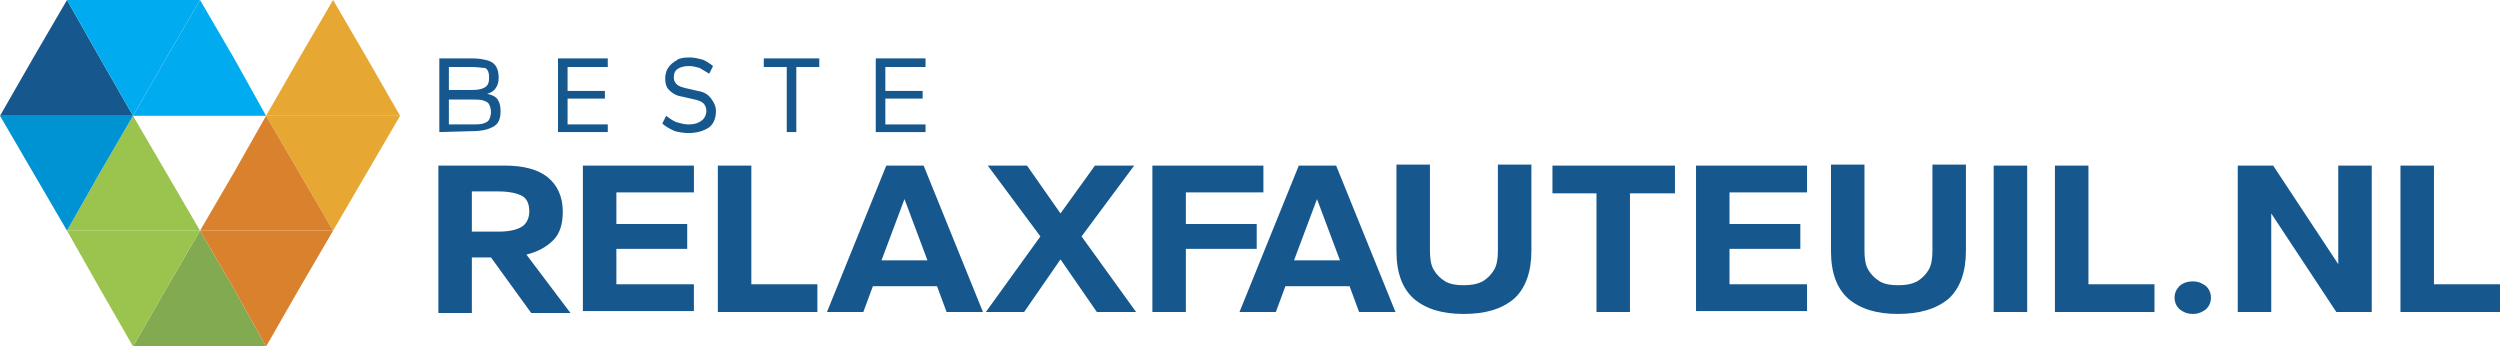 <?xml version="1.0" encoding="utf-8"?>
<!-- Generator: Adobe Illustrator 28.0.0, SVG Export Plug-In . SVG Version: 6.00 Build 0)  -->
<svg version="1.1" id="Laag_1" xmlns="http://www.w3.org/2000/svg" xmlns:xlink="http://www.w3.org/1999/xlink" x="0px" y="0px"
	 viewBox="0 0 261.2 36.2" style="enable-background:new 0 0 261.2 36.2;" xml:space="preserve">
<style type="text/css">
	.st0{fill-rule:evenodd;clip-rule:evenodd;fill:#E6A733;}
	.st1{fill-rule:evenodd;clip-rule:evenodd;fill:#82AA51;}
	.st2{fill-rule:evenodd;clip-rule:evenodd;fill:#D9812D;}
	.st3{fill-rule:evenodd;clip-rule:evenodd;fill:#9AC44D;}
	.st4{fill-rule:evenodd;clip-rule:evenodd;fill:#16588D;}
	.st5{fill-rule:evenodd;clip-rule:evenodd;fill:#0093D3;}
	.st6{fill-rule:evenodd;clip-rule:evenodd;fill:#00ACEF;}
	.st7{fill:#16588D;}
</style>
<polygon class="st0" points="34.8,0 38.3,6 41.8,12.1 27.8,12.1 31.3,6 "/>
<polygon class="st0" points="34.8,24.1 38.3,18.1 41.8,12.1 27.8,12.1 31.3,18.1 "/>
<polygon class="st1" points="20.9,24.1 24.4,30.1 27.8,36.2 13.9,36.2 17.4,30.1 "/>
<polygon class="st2" points="27.8,12.1 31.3,18.1 34.8,24.1 20.9,24.1 24.4,18.1 "/>
<polygon class="st2" points="27.8,36.2 31.3,30.1 34.8,24.1 20.9,24.1 24.4,30.1 "/>
<polygon class="st3" points="13.9,12.1 10.4,18.1 7,24.1 20.9,24.1 17.4,18.1 "/>
<polygon class="st3" points="13.9,36.2 10.4,30.1 7,24.1 20.9,24.1 17.4,30.1 "/>
<polygon class="st4" points="7,0 3.5,6 0,12.1 13.9,12.1 10.4,6 "/>
<polygon class="st5" points="7,24.1 3.5,18.1 0,12.1 13.9,12.1 10.4,18.1 "/>
<polygon class="st6" points="13.9,12.1 10.4,6 7,0 20.9,0 17.4,6 "/>
<polygon class="st6" points="20.9,0 17.4,6 13.9,12.1 27.8,12.1 24.4,6 "/>
<g>
	<path class="st7" d="M45.9,13.8V6.1h3.5c0.6,0,1.1,0.1,1.5,0.2s0.7,0.3,0.9,0.6s0.3,0.7,0.3,1.2S52,8.9,51.8,9.2s-0.5,0.5-0.9,0.6
		c0.5,0.1,0.9,0.3,1.1,0.6c0.2,0.3,0.3,0.7,0.3,1.2c0,0.8-0.2,1.3-0.7,1.6s-1.2,0.5-2.2,0.5L45.9,13.8L45.9,13.8z M46.9,9.4h2.4
		c0.7,0,1.1-0.1,1.4-0.3s0.4-0.5,0.4-1s-0.1-0.8-0.4-1c-0.3,0-0.8-0.1-1.4-0.1h-2.4C46.9,7,46.9,9.4,46.9,9.4z M46.9,13h2.4
		c0.5,0,0.9,0,1.2-0.1s0.5-0.2,0.6-0.4s0.2-0.5,0.2-0.8s-0.1-0.6-0.2-0.8c-0.1-0.2-0.3-0.3-0.6-0.4s-0.7-0.1-1.2-0.1h-2.4V13z"/>
	<path class="st7" d="M58.3,13.8V6.1h5.2V7h-4.2v2.5h3.9v0.8h-3.9V13h4.2v0.8H58.3z"/>
	<path class="st7" d="M71.9,13.9c-0.5,0-1-0.1-1.4-0.2c-0.4-0.2-0.9-0.4-1.3-0.8l0.4-0.8c0.4,0.3,0.8,0.6,1.2,0.7
		c0.4,0.1,0.7,0.2,1.1,0.2c0.6,0,1-0.1,1.4-0.4c0.3-0.2,0.5-0.6,0.5-1c0-0.3-0.1-0.6-0.3-0.8s-0.5-0.3-0.9-0.4l-1.3-0.3
		c-0.7-0.1-1.1-0.4-1.4-0.7s-0.4-0.7-0.4-1.2c0-0.4,0.1-0.8,0.3-1.1s0.5-0.6,0.9-0.8C70.9,6.1,71.4,6,72,6c0.5,0,0.9,0.1,1.3,0.2
		s0.8,0.4,1.2,0.7l-0.4,0.8c-0.3-0.2-0.7-0.4-1-0.6C72.7,7,72.4,6.9,72,6.9c-0.5,0-0.9,0.1-1.2,0.3c-0.3,0.2-0.4,0.5-0.4,0.9
		c0,0.3,0.1,0.5,0.3,0.7s0.5,0.3,0.9,0.4l1.3,0.3c0.7,0.1,1.1,0.4,1.4,0.8c0.3,0.4,0.5,0.8,0.5,1.3c0,0.7-0.2,1.3-0.7,1.7
		C73.5,13.7,72.8,13.9,71.9,13.9z"/>
	<path class="st7" d="M82.2,13.8V7h-2.4V6.1h5.8V7h-2.4v6.8H82.2z"/>
	<path class="st7" d="M91.5,13.8V6.1h5.2V7h-4.2v2.5h3.9v0.8h-3.9V13h4.2v0.8H91.5z"/>
</g>
<g>
	<path class="st7" d="M45.8,32.6V17.3h6.9c2,0,3.5,0.4,4.5,1.2c1,0.8,1.6,2,1.6,3.6c0,1.3-0.3,2.3-1,3c-0.7,0.7-1.6,1.2-2.8,1.5
		l4.6,6.1h-4.1l-4.2-5.8h-2v5.8H45.8z M49.3,24.2h2.8c1.1,0,1.9-0.2,2.4-0.5s0.8-0.9,0.8-1.6c0-0.7-0.2-1.3-0.7-1.6S53.2,20,52.1,20
		h-2.8V24.2z"/>
	<path class="st7" d="M60.9,32.6V17.3h11.6v2.8h-8.1v3.3h7.4V26h-7.4v3.7h8.1v2.8H60.9z"/>
	<path class="st7" d="M75,32.6V17.3h3.5v12.4h6.9v2.9H75z"/>
	<path class="st7" d="M86.4,32.6l6.2-15.3h3.9l6.2,15.3h-3.8l-1-2.7h-6.7l-1,2.7H86.4z M92.1,27.2h4.8l-2.4-6.4L92.1,27.2z"/>
	<path class="st7" d="M103,32.6l5.7-7.9l-5.5-7.4h4.1l3.5,5l3.6-5h4.1l-5.5,7.4l5.7,7.9h-4.1l-3.8-5.5l-3.8,5.5H103z"/>
	<path class="st7" d="M120.4,32.6V17.3h11.6v2.8h-8.1v3.3h7.4V26h-7.4v6.6H120.4z"/>
	<path class="st7" d="M129.5,32.6l6.2-15.3h3.9l6.2,15.3H142l-1-2.7h-6.7l-1,2.7H129.5z M135.2,27.2h4.8l-2.4-6.4L135.2,27.2z"/>
	<path class="st7" d="M152.9,32.8c-2.2,0-3.9-0.5-5.2-1.6c-1.2-1.1-1.8-2.7-1.8-5v-9h3.5v9c0,0.8,0.1,1.5,0.4,2
		c0.3,0.5,0.7,0.9,1.2,1.2c0.5,0.3,1.2,0.4,1.9,0.4c0.8,0,1.4-0.1,2-0.4c0.5-0.3,0.9-0.7,1.2-1.2c0.3-0.5,0.4-1.2,0.4-2v-9h3.5v9
		c0,2.2-0.6,3.9-1.8,5C156.9,32.3,155.2,32.8,152.9,32.8z"/>
	<path class="st7" d="M166.8,32.6V20.2h-4.6v-2.9H175v2.9h-4.7v12.4H166.8z"/>
	<path class="st7" d="M177.2,32.6V17.3h11.6v2.8h-8.1v3.3h7.4V26h-7.4v3.7h8.1v2.8H177.2z"/>
	<path class="st7" d="M198.3,32.8c-2.2,0-3.9-0.5-5.2-1.6c-1.2-1.1-1.8-2.7-1.8-5v-9h3.5v9c0,0.8,0.1,1.5,0.4,2
		c0.3,0.5,0.7,0.9,1.2,1.2c0.5,0.3,1.2,0.4,1.9,0.4c0.8,0,1.4-0.1,2-0.4c0.5-0.3,0.9-0.7,1.2-1.2c0.3-0.5,0.4-1.2,0.4-2v-9h3.5v9
		c0,2.2-0.6,3.9-1.8,5C202.3,32.3,200.5,32.8,198.3,32.8z"/>
	<path class="st7" d="M208.3,32.6V17.3h3.5v15.3H208.3z"/>
	<path class="st7" d="M214.7,32.6V17.3h3.5v12.4h6.9v2.9H214.7z"/>
	<path class="st7" d="M229.1,32.8c-0.6,0-1-0.2-1.4-0.5c-0.3-0.3-0.5-0.7-0.5-1.2c0-0.5,0.2-0.9,0.5-1.2c0.3-0.3,0.8-0.5,1.4-0.5
		c0.6,0,1,0.2,1.4,0.5c0.3,0.3,0.5,0.7,0.5,1.2c0,0.5-0.2,0.9-0.5,1.2C230.1,32.6,229.7,32.8,229.1,32.8z"/>
	<path class="st7" d="M233.8,32.6V17.3h3.7l6.8,10.3V17.3h3.5v15.3h-3.7l-6.8-10.3v10.3H233.8z"/>
	<path class="st7" d="M250.8,32.6V17.3h3.5v12.4h6.9v2.9H250.8z"/>
</g>
</svg>
